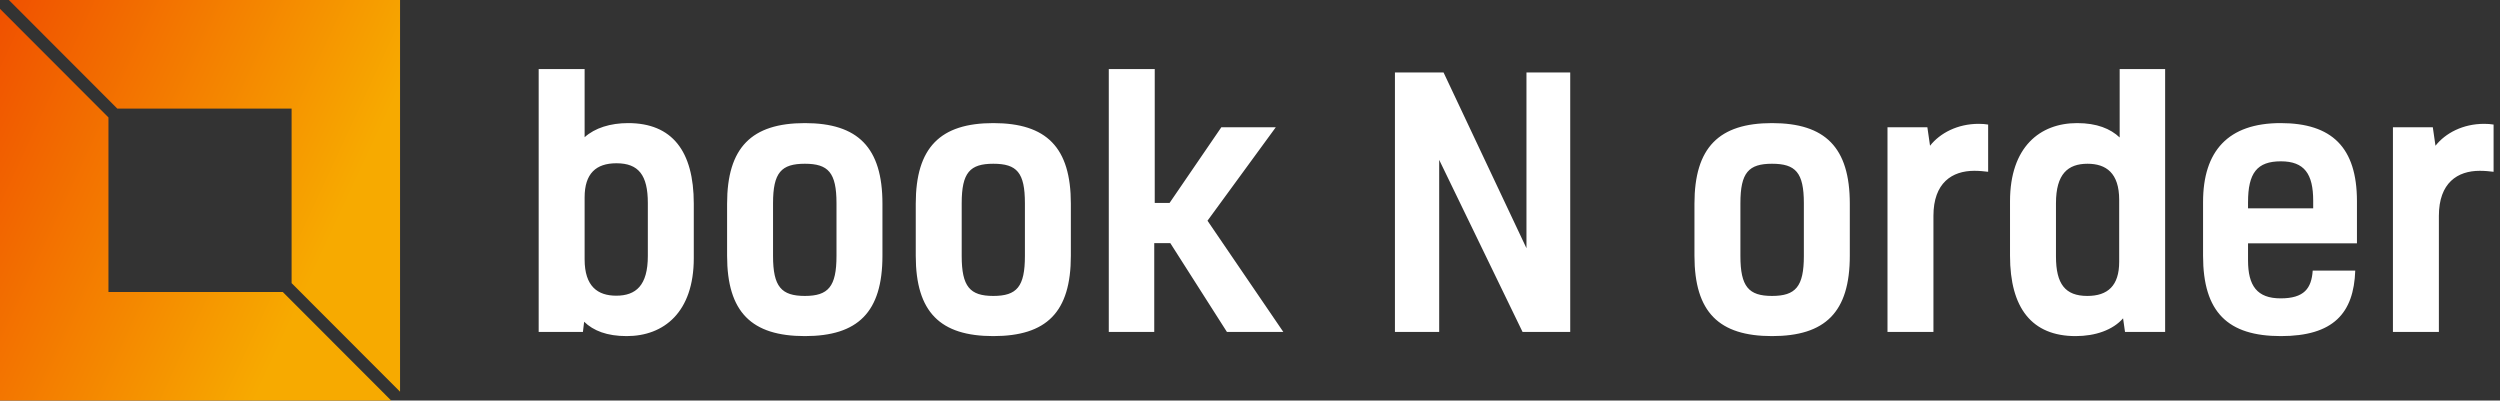 <svg width="362" height="58" viewBox="0 0 362 58" fill="none" xmlns="http://www.w3.org/2000/svg">
<rect x="0" y="0" width="362" height="58" fill="#333333" stroke="none"/>
<path d="M84.653 10H78V48.068H84.407L84.583 46.587C85.921 47.891 87.892 48.667 90.744 48.667C96.13 48.667 100.46 45.212 100.46 37.387V29.492C100.46 21.878 97.327 17.825 90.955 17.825C88.385 17.825 86.132 18.53 84.653 19.869V10ZM84.653 28.576C84.653 25.121 86.308 23.641 89.265 23.641C92.469 23.641 93.806 25.368 93.806 29.386V37.07C93.806 41.335 92.081 42.816 89.23 42.816C86.554 42.816 84.653 41.476 84.653 37.564V28.576ZM111.936 29.422C111.936 24.98 113.133 23.711 116.548 23.711C119.927 23.711 121.124 24.98 121.124 29.422V37.07C121.124 41.511 119.927 42.851 116.548 42.851C113.133 42.851 111.936 41.511 111.936 37.07V29.422ZM116.548 17.825C108.838 17.825 105.283 21.35 105.283 29.492V37.035C105.283 45.212 108.838 48.667 116.548 48.667C124.222 48.667 127.778 45.212 127.778 37.035V29.492C127.778 21.35 124.222 17.825 116.548 17.825ZM139.254 29.422C139.254 24.98 140.451 23.711 143.83 23.711C147.245 23.711 148.407 24.98 148.407 29.422V37.07C148.407 41.511 147.245 42.851 143.83 42.851C140.451 42.851 139.254 41.511 139.254 37.07V29.422ZM143.83 17.825C136.156 17.825 132.601 21.35 132.601 29.492V37.035C132.601 45.212 136.156 48.667 143.83 48.667C151.54 48.667 155.06 45.212 155.06 37.035V29.492C155.06 21.35 151.54 17.825 143.83 17.825ZM184.737 18.424H176.851L169.353 29.386H167.206V10H160.552V48.068H167.135V35.202H169.459L177.661 48.068H185.828L174.845 31.959L184.737 18.424ZM201.987 10.493V48.068H208.394V23.147L220.468 48.068H227.368V10.493H221.032V35.942L209.027 10.493H201.987ZM252.011 29.422C252.011 24.98 253.208 23.711 256.587 23.711C260.002 23.711 261.199 24.98 261.199 29.422V37.07C261.199 41.511 260.002 42.851 256.587 42.851C253.208 42.851 252.011 41.511 252.011 37.07V29.422ZM256.587 17.825C248.913 17.825 245.357 21.35 245.357 29.492V37.035C245.357 45.212 248.913 48.667 256.587 48.667C264.297 48.667 267.852 45.212 267.852 37.035V29.492C267.852 21.35 264.297 17.825 256.587 17.825ZM273.309 18.424V48.068H279.962V31.254C279.962 26.461 282.673 24.733 285.876 24.733C286.616 24.733 287.32 24.804 287.883 24.875V18.037C287.496 17.966 287.003 17.931 286.51 17.931C283.447 17.931 280.913 19.27 279.469 21.103L279.082 18.424H273.309ZM300.767 17.825C295.381 17.825 291.051 21.279 291.051 29.14V37.035C291.051 44.613 294.22 48.667 300.556 48.667C303.408 48.667 305.942 47.785 307.421 46.094L307.702 48.068H313.511V10H306.928V19.905C305.59 18.636 303.619 17.825 300.767 17.825ZM306.858 37.916C306.858 41.37 305.203 42.851 302.246 42.851C299.042 42.851 297.705 41.124 297.705 37.141V29.422C297.705 25.192 299.43 23.711 302.281 23.711C304.957 23.711 306.858 25.051 306.858 28.928V37.916ZM334.88 39.185C334.704 41.758 333.647 43.203 330.233 43.203C326.818 43.203 325.515 41.37 325.515 37.705V35.237H341.287V29.14C341.287 21.35 337.661 17.825 330.233 17.825C322.629 17.825 319.003 21.878 319.003 29.245V37.035C319.003 45.212 322.594 48.667 330.268 48.667C337.872 48.667 340.829 45.353 341.04 39.185H334.88ZM330.268 23.359C333.683 23.359 334.95 25.192 334.95 29.069V30.162H325.515V29.28C325.515 25.051 326.818 23.359 330.268 23.359ZM346.497 18.424V48.068H353.15V31.254C353.15 26.461 355.861 24.733 359.064 24.733C359.804 24.733 360.508 24.804 361.071 24.875V18.037C360.684 17.966 360.191 17.931 359.698 17.931C356.635 17.931 354.101 19.27 352.657 21.103L352.27 18.424H346.497Z" fill="white"/>
<path d="M16.984 15.723H42.224V40.995L57.927 56.719V0H1.28L16.984 15.723ZM40.944 42.277H15.704V17.005L0 1.281V58H56.647L40.944 42.277Z" fill="url(#paint0_linear)"/>
<defs>
<linearGradient id="paint0_linear" x1="0" y1="0" x2="52.523" y2="24.461" gradientUnits="userSpaceOnUse">
<stop stop-color="#F05000"/>
<stop offset="1" stop-color="#F7AA00"/>
</linearGradient>
</defs>
</svg>
